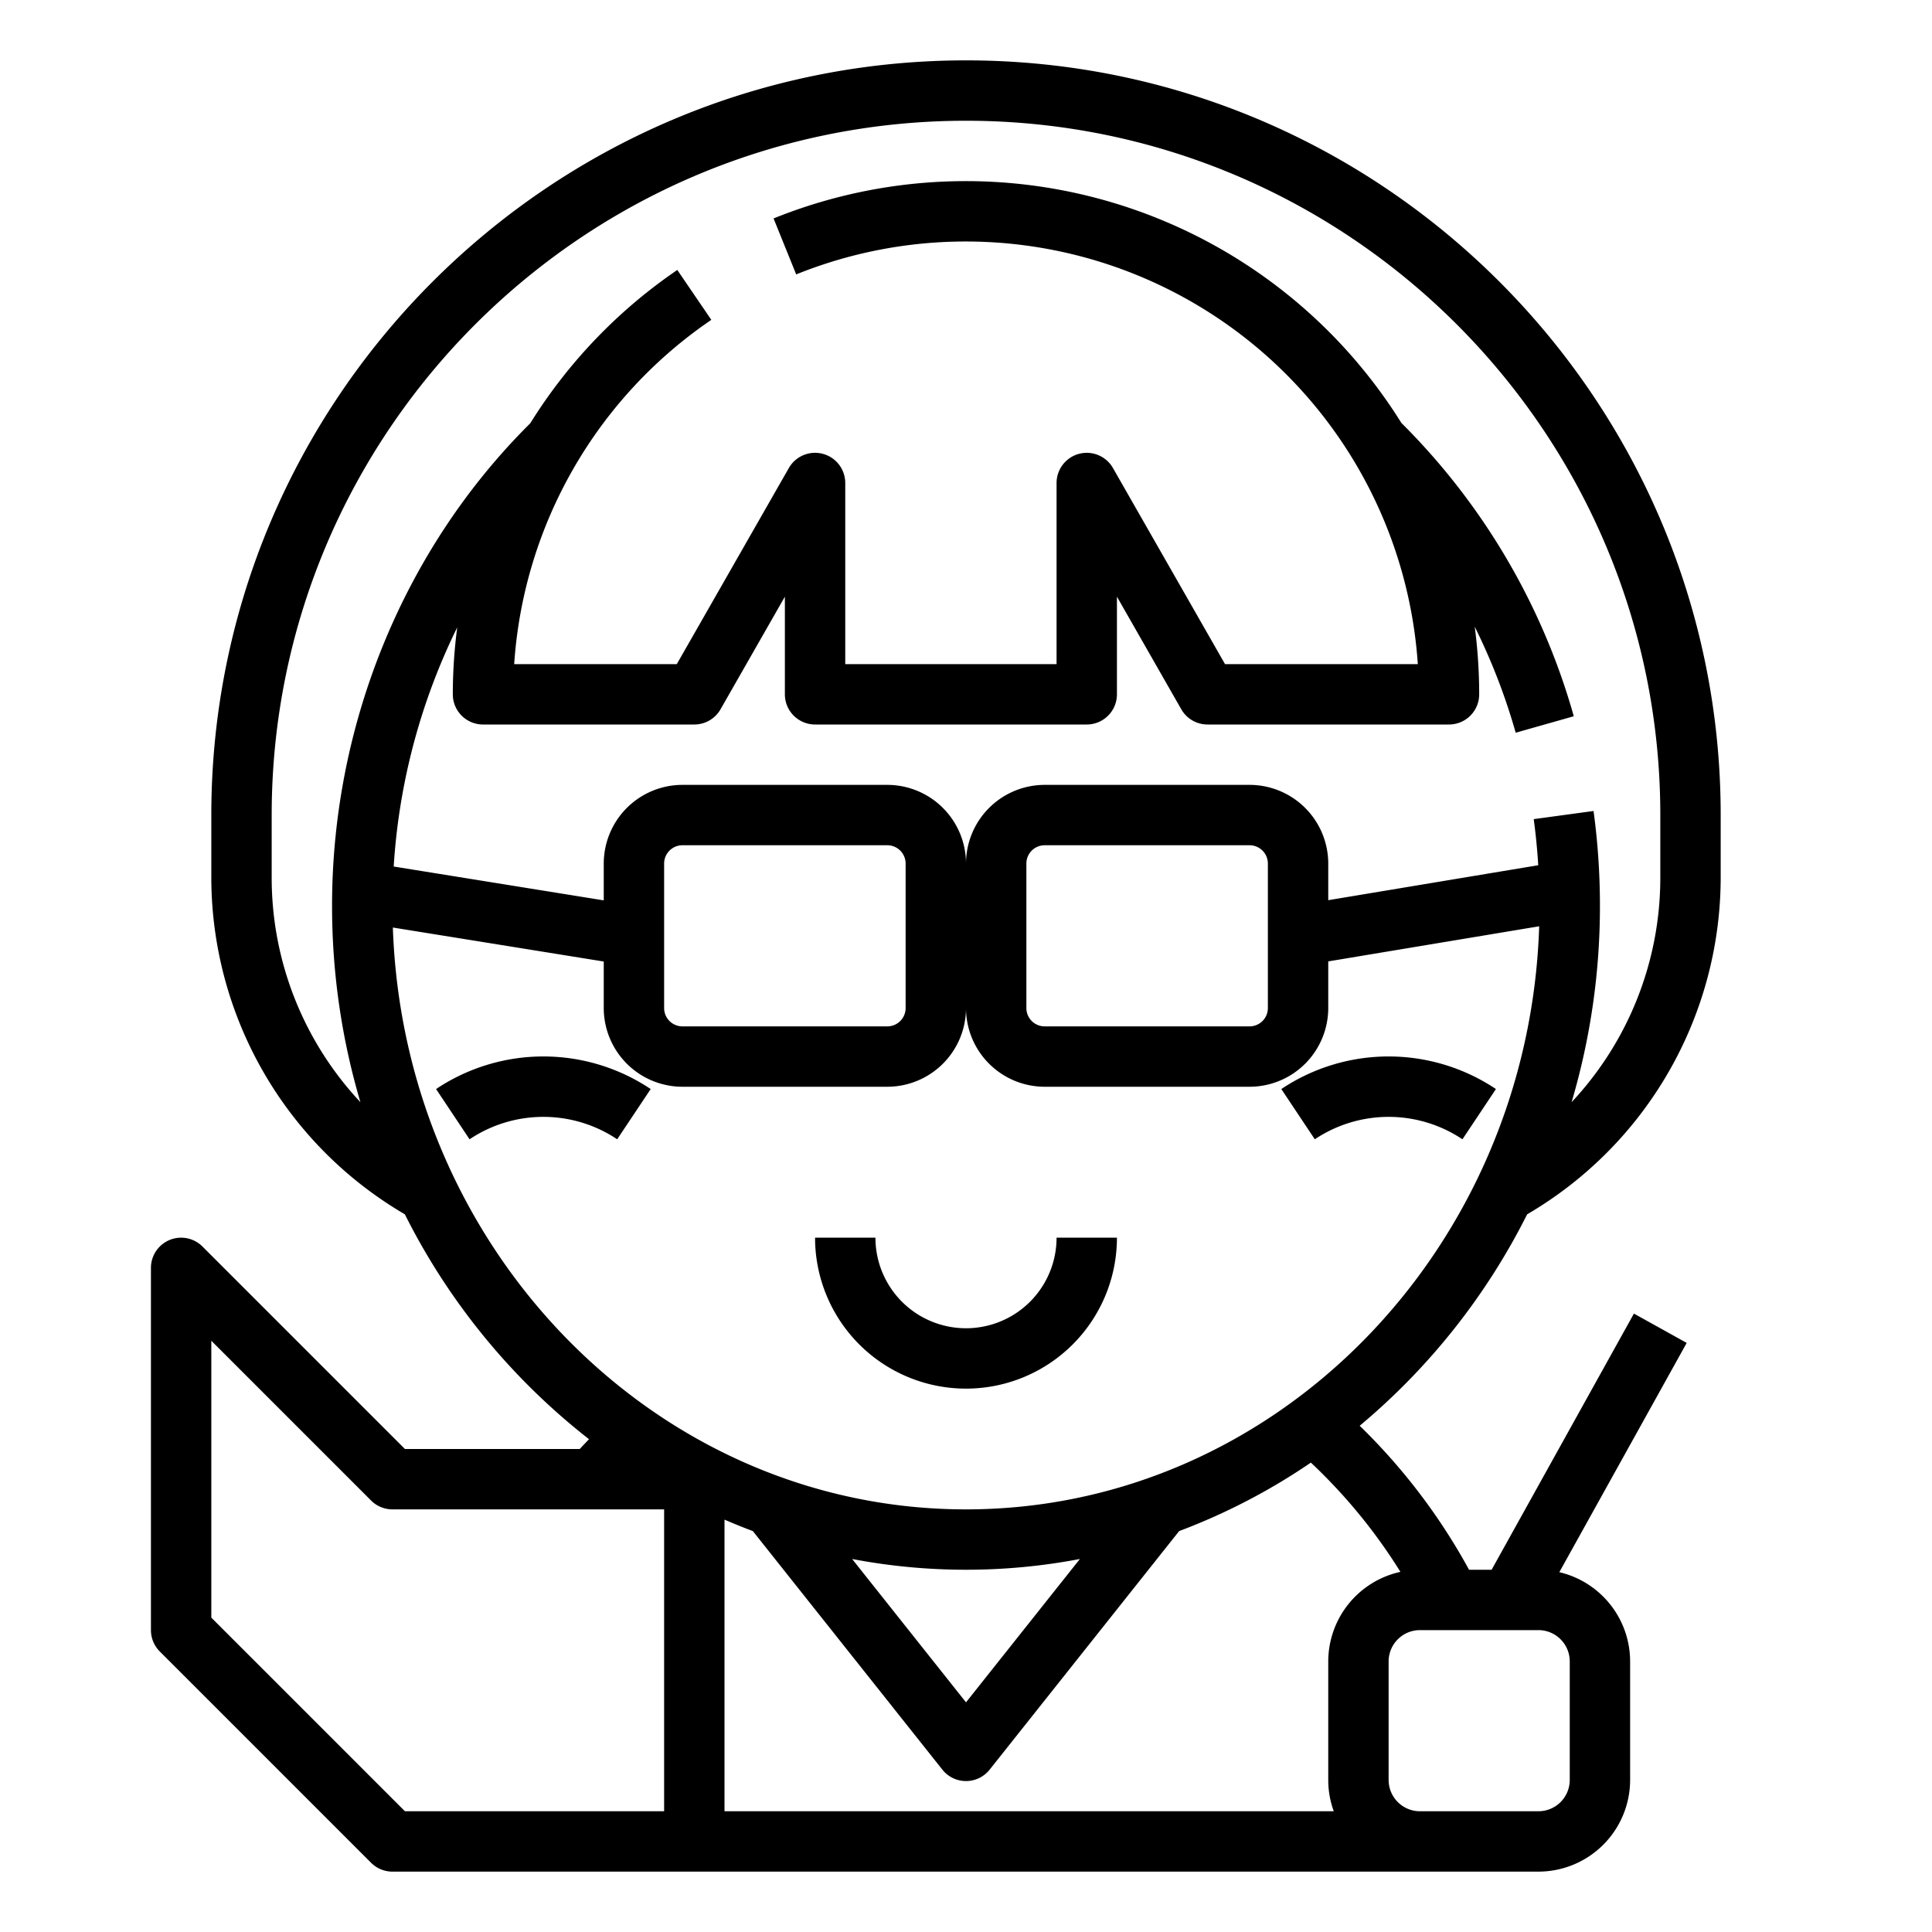 <svg xmlns="http://www.w3.org/2000/svg" id="outline" viewBox="0 0 512 512" width="512" height="512"><path d="M115.562,288.61l8.876,13.313a35.174,35.174,0,0,1,39.124,0l8.876-13.313A51.132,51.132,0,0,0,115.562,288.61Z"></path><path d="M387.562,301.923l8.876-13.313a51.132,51.132,0,0,0-56.876,0l8.876,13.313A35.174,35.174,0,0,1,387.562,301.923Z"></path><path d="M107.313,384,53.657,330.343A8,8,0,0,0,40,336v96a8,8,0,0,0,2.343,5.657l56,56A8,8,0,0,0,104,496H407.71A24.317,24.317,0,0,0,432,471.71V440.29a24.328,24.328,0,0,0-18.761-23.648l33.754-60.757-13.986-7.77L395.293,416h-5.979a160.585,160.585,0,0,0-28.981-38.156,175.6,175.6,0,0,0,44.376-56.035A103.494,103.494,0,0,0,456,232.4V216c0-110.28-89.72-200-200-200S56,105.72,56,216v16.4a103.494,103.494,0,0,0,51.291,89.407,175.26,175.26,0,0,0,48.807,59.6q-1.242,1.283-2.456,2.589ZM176,480H107.313L56,428.687V355.313l42.343,42.344A8,8,0,0,0,104,400h72Zm240-39.71v31.42a8.3,8.3,0,0,1-8.29,8.29H376.29a8.3,8.3,0,0,1-8.29-8.29V440.29a8.3,8.3,0,0,1,8.29-8.29h31.42A8.3,8.3,0,0,1,416,440.29Zm-44.875-23.732A24.329,24.329,0,0,0,352,440.29v31.42a24.192,24.192,0,0,0,1.458,8.29H192V402.718q3.712,1.608,7.51,3.034l50.226,63.224a8,8,0,0,0,12.528,0l50.223-63.223a164.579,164.579,0,0,0,34.907-18.146A144.263,144.263,0,0,1,371.125,416.558Zm-145.3-3.408a161.21,161.21,0,0,0,60.358,0L256,451.139ZM72,232.4V216C72,114.542,154.542,32,256,32s184,82.542,184,184v16.4a86.963,86.963,0,0,1-23.512,59.689A183.1,183.1,0,0,0,424,240a186.46,186.46,0,0,0-1.693-25.08l-15.854,2.16c.549,4.032.942,8.115,1.2,12.214L352,238.558v-9.711A20.872,20.872,0,0,0,331.152,208h-54.3A20.872,20.872,0,0,0,256,228.847,20.872,20.872,0,0,0,235.152,208h-54.3A20.872,20.872,0,0,0,160,228.847v9.761l-55.665-8.97a167.041,167.041,0,0,1,16.836-63.377A136.189,136.189,0,0,0,120,184a8,8,0,0,0,8,8h56a8,8,0,0,0,6.946-4.031L208,158.125V184a8,8,0,0,0,8,8h72a8,8,0,0,0,8-8V158.125l17.054,29.844A8,8,0,0,0,320,192h64a8,8,0,0,0,8-8,136.617,136.617,0,0,0-1.183-17.923,163.786,163.786,0,0,1,10.86,28.1l15.394-4.364a177.658,177.658,0,0,0-45.7-77.74A136.05,136.05,0,0,0,205,57.889l6,14.831A120.082,120.082,0,0,1,375.736,176H324.643l-29.7-51.969A8,8,0,0,0,280,128v48H224V128a8,8,0,0,0-14.946-3.969L179.357,176H136.266a120.039,120.039,0,0,1,52.24-91.235l-9.012-13.221a136.211,136.211,0,0,0-38.971,40.633C107.137,145.3,88,191.828,88,240a183.137,183.137,0,0,0,7.512,52.091A86.963,86.963,0,0,1,72,232.4Zm264-3.555v38.306A4.853,4.853,0,0,1,331.152,272h-54.3A4.853,4.853,0,0,1,272,267.153V228.847A4.853,4.853,0,0,1,276.848,224h54.3A4.853,4.853,0,0,1,336,228.847Zm-96,0v38.306A4.853,4.853,0,0,1,235.152,272h-54.3A4.853,4.853,0,0,1,176,267.153V228.847A4.853,4.853,0,0,1,180.848,224h54.3A4.853,4.853,0,0,1,240,228.847Zm-135.889,16.96L160,254.814v12.339A20.872,20.872,0,0,0,180.848,288h54.3A20.872,20.872,0,0,0,256,267.153,20.872,20.872,0,0,0,276.848,288h54.3A20.872,20.872,0,0,0,352,267.153V254.779l55.9-9.306C405.15,331.172,338.073,400,256,400,174.034,400,107.026,331.351,104.111,245.807Z"></path><path d="M296,328H280a24,24,0,0,1-48,0H216a40,40,0,0,0,80,0Z"></path></svg>